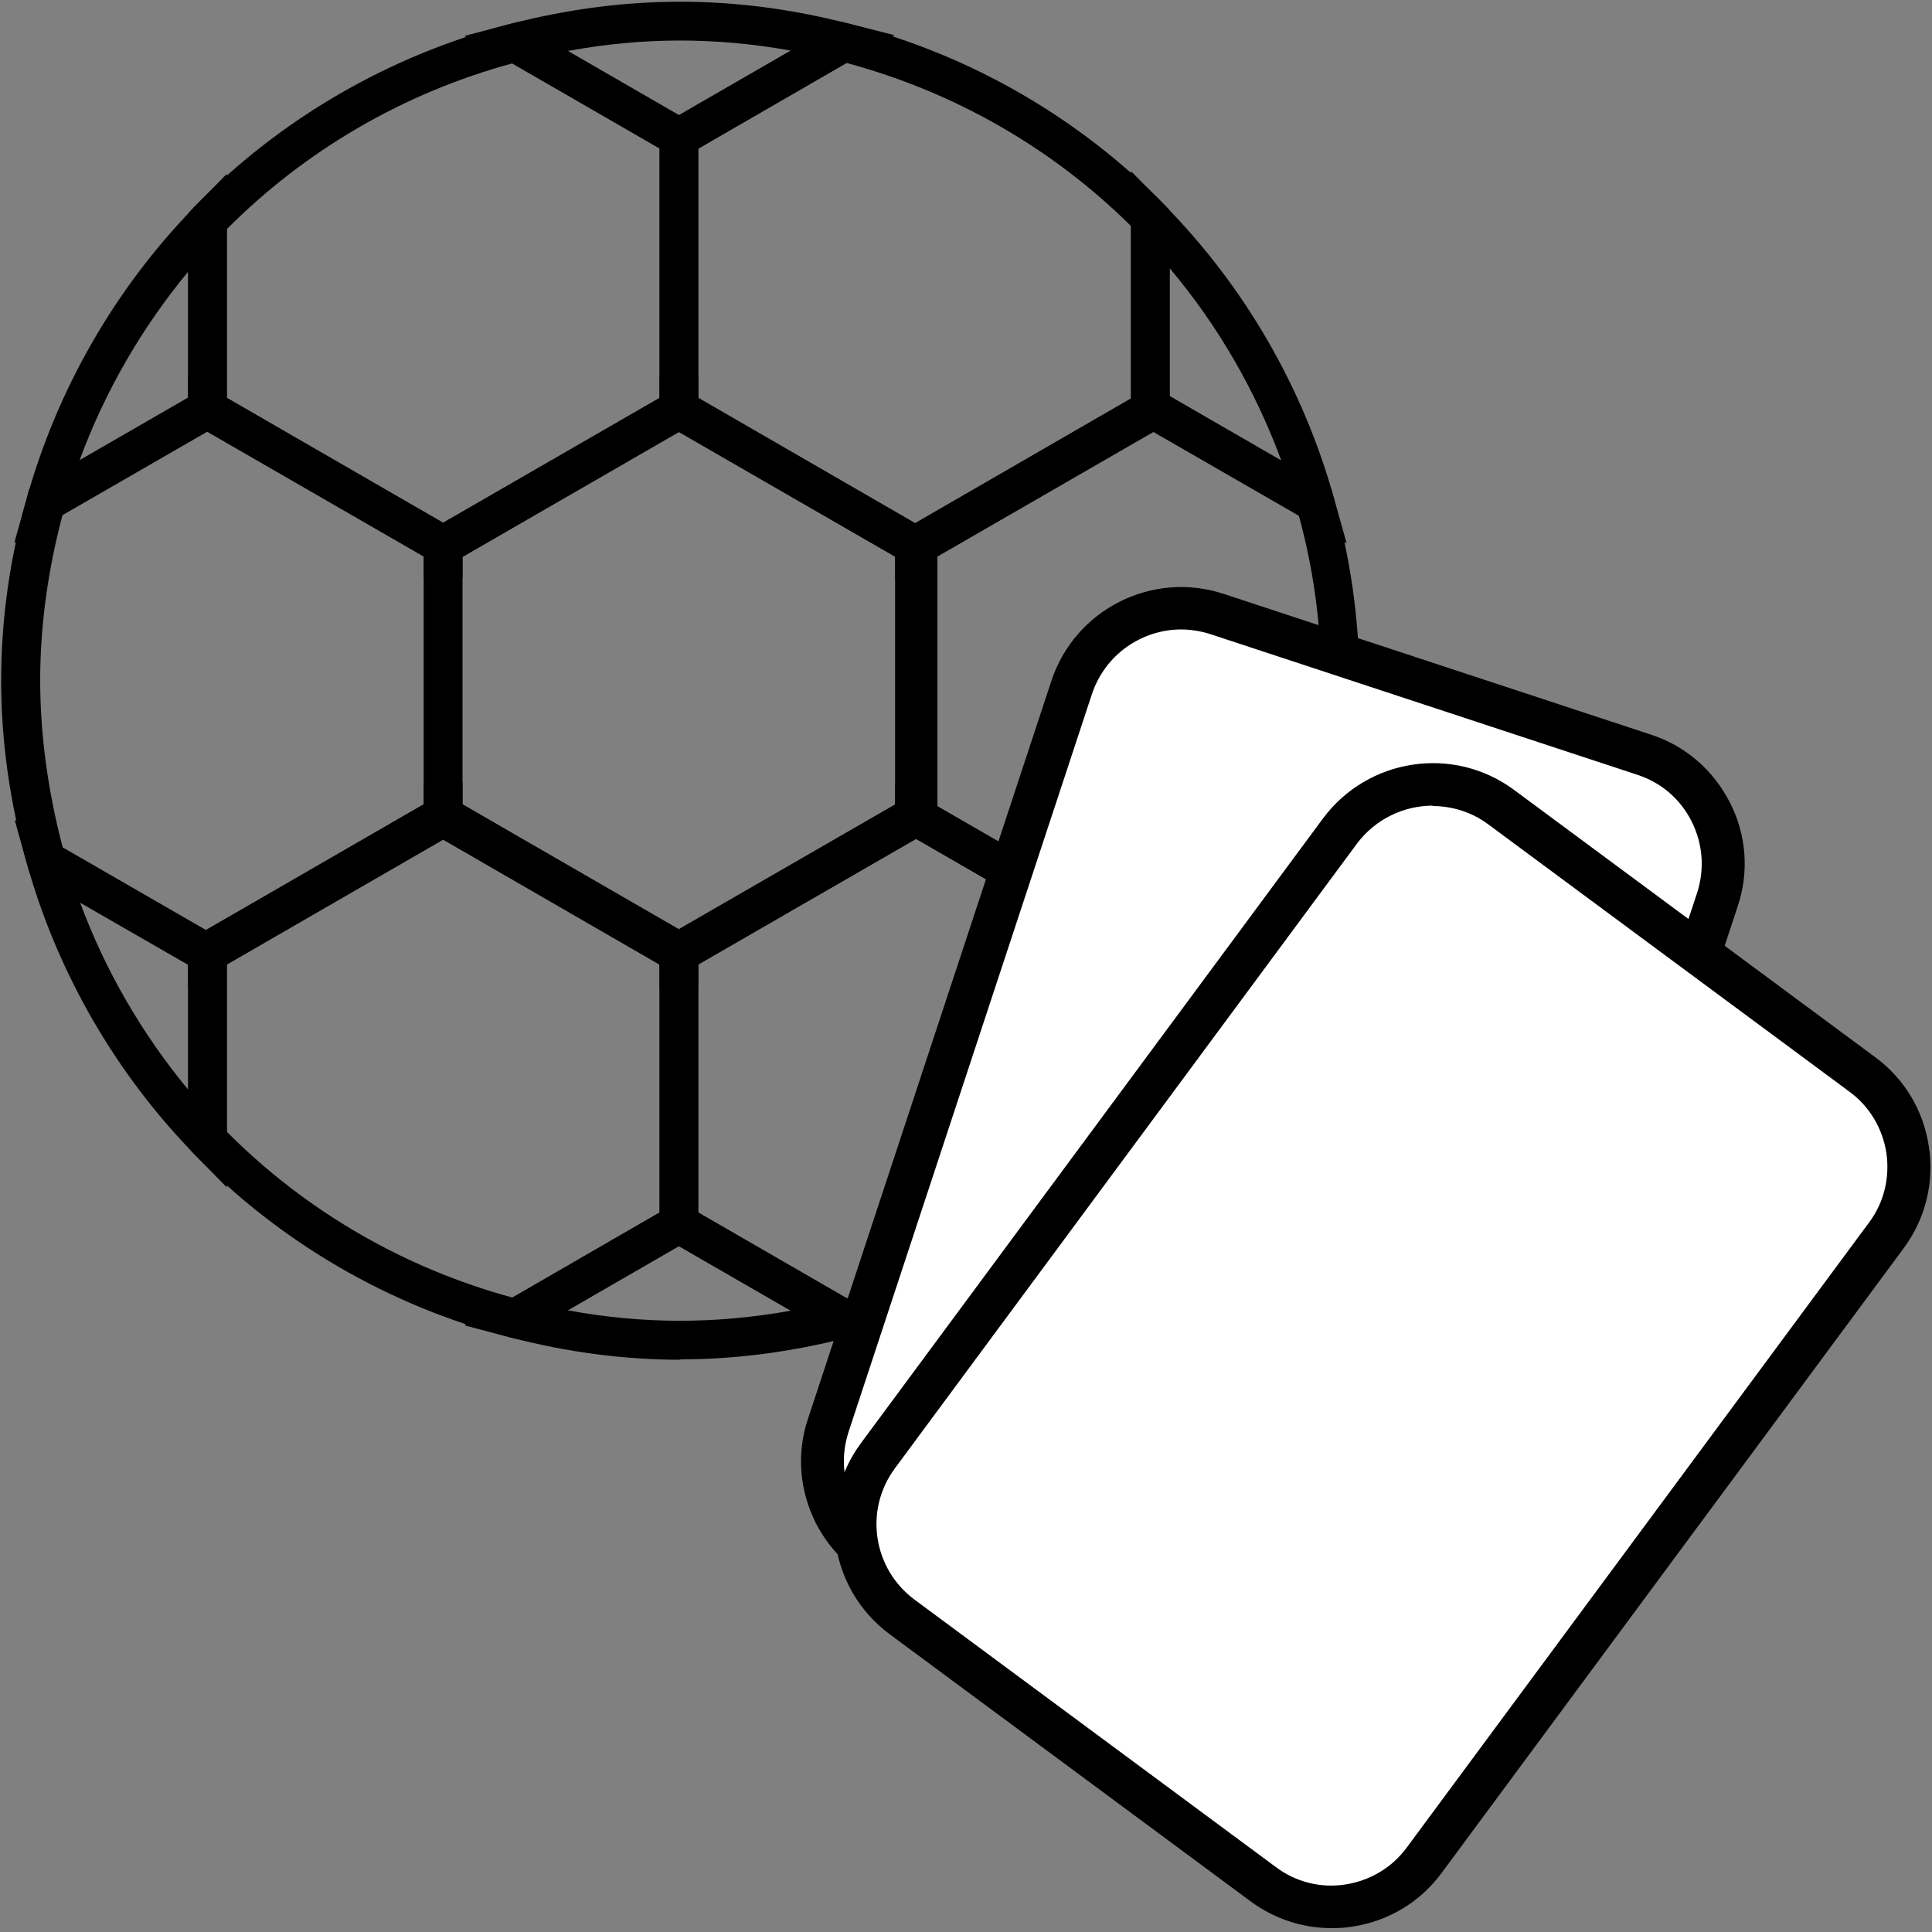 <?xml version="1.0" encoding="UTF-8"?>
<svg id="Layer_1" width="50px" height="50px" data-name="Layer 1" xmlns="http://www.w3.org/2000/svg" viewBox="0 0 50 50">
  <rect x="0" y="0" width="50" height="50" fill="#808080" stroke="none"/>
  <g>
    <path d="M29.27,30.81v-5.89l-6.1-3.52v-7.56l6.1-3.52v-5.89l.86.87c2.07,2.1,3.59,4.72,4.39,7.58l.33,1.18-5-2.88-5.6,3.23v6.47l5.6,3.23,4.99-2.88-.33,1.18c-.8,2.84-2.32,5.45-4.38,7.54l-.86.87ZM30.27,25.01v3.29c1.23-1.46,2.21-3.14,2.87-4.95l-2.87,1.66ZM30.27,10.25l2.89,1.67c-.67-1.82-1.65-3.51-2.89-4.98v3.32Z" style="stroke-width: 0px;"/>
    <path d="M17.57,4.13L12.02.93l1.18-.31c2.95-.76,5.8-.77,8.76-.01l1.19.3-5.58,3.22ZM14.69,1.32l2.88,1.66,2.9-1.67c-1.95-.35-3.83-.35-5.78.01Z" style="stroke-width: 0px;"/>
    <path d="M17.61,35.19c-1.44,0-2.92-.19-4.41-.58l-1.18-.31,5.55-3.21,5.58,3.22-1.19.3c-1.47.38-2.93.57-4.35.57ZM14.69,33.91c1.95.36,3.82.36,5.78.01l-2.9-1.67-2.88,1.66Z" style="stroke-width: 0px;"/>
    <path d="M.37,14.05l.33-1.18c.79-2.81,2.28-5.4,4.31-7.49l.86-.88v6.38L.37,14.05ZM4.87,7.03c-1.2,1.45-2.16,3.11-2.81,4.88l2.81-1.62v-3.26Z" style="stroke-width: 0px;"/>
    <path d="M5.87,30.73l-.86-.88c-2.02-2.08-3.51-4.66-4.3-7.45l-.33-1.18,5.49,3.17v6.35ZM2.07,23.35c.65,1.76,1.6,3.4,2.8,4.85v-3.23l-2.8-1.61Z" style="stroke-width: 0px;"/>
    <path d="M17.57,25.21l-6.6-3.81v-7.56l6.6-3.81,6.6,3.81v7.56l-6.6,3.81ZM11.97,20.82l5.6,3.23,5.6-3.23v-6.41l-5.6-3.23-5.6,3.23v6.41Z" style="stroke-width: 0px;"/>
    <path d="M29.85,25.25l-6.6-3.81v-7.62l6.6-3.81,4.61,2.66.05.2c.44,1.58.67,3.18.67,4.75s-.23,3.2-.68,4.78l-.06.2-4.6,2.65ZM24.25,20.86l5.6,3.23,3.75-2.16c.39-1.44.59-2.89.59-4.32s-.19-2.86-.58-4.28l-3.75-2.17-5.6,3.23v6.47Z" style="stroke-width: 0px;"/>
    <path d="M5.87,25.54l-5.1-2.94-.06-.2c-.45-1.59-.68-3.2-.68-4.78s.22-3.17.67-4.75l.05-.2,5.11-2.95v.59l6.1,3.52v7.56l-6.1,3.52v.62ZM1.62,21.93l3.71,2.14,5.64-3.26v-6.41l-5.61-3.24-3.74,2.16c-.38,1.43-.58,2.87-.58,4.28s.2,2.88.58,4.32Z" style="stroke-width: 0px;"/>
    <path d="M13.4,34.66l-.2-.05c-3.12-.81-5.95-2.45-8.19-4.76l-.14-.15v-5.32l6.6-3.81,6.6,3.81v7.58l-4.67,2.7ZM5.87,29.29c2.04,2.05,4.59,3.53,7.39,4.29l3.81-2.2v-6.42l-5.6-3.23-5.6,3.23v4.33Z" style="stroke-width: 0px;"/>
    <polygon points="18.07 25.49 17.32 25.11 10.97 21.44 10.97 20.28 11.72 20.67 18.07 24.34 18.07 25.49" style="stroke-width: 0px;"/>
    <polygon points="4.87 25.54 4.87 24.38 5.12 24.19 11.97 20.24 11.97 21.4 11.72 21.58 4.87 25.54" style="stroke-width: 0px;"/>
    <path d="M11.47,14.68l-6.6-3.81v-5.35l.14-.15C7.25,3.07,10.08,1.43,13.2.62l.2-.05,4.67,2.7v7.61l-6.6,3.81ZM5.87,10.3l5.6,3.23,5.6-3.23V3.84l-3.81-2.2c-2.8.76-5.35,2.24-7.39,4.29v4.36Z" style="stroke-width: 0px;"/>
    <polygon points="10.97 14.99 10.97 13.83 11.22 13.67 18.07 9.72 18.07 10.89 10.97 14.99" style="stroke-width: 0px;"/>
    <polygon points="11.97 14.97 11.22 14.55 4.87 10.89 4.87 9.73 5.62 10.15 11.97 13.82 11.97 14.97" style="stroke-width: 0px;"/>
    <path d="M21.76,34.67l-4.69-2.71v-7.58l6.1-3.52v-.58l.75.39,6.35,3.67v5.45l-.14.15c-2.24,2.27-5.06,3.89-8.17,4.68l-.2.05ZM18.07,31.38l3.84,2.22c2.79-.75,5.32-2.2,7.36-4.22v-4.46l-5.56-3.21-5.64,3.25v6.42Z" style="stroke-width: 0px;"/>
    <polygon points="17.07 25.54 17.07 24.38 17.32 24.19 24.17 20.24 24.17 21.44 17.07 25.54" style="stroke-width: 0px;"/>
    <path d="M23.17,14.99v-.59l-6.1-3.52V3.27l4.69-2.71.2.05c3.11.79,5.93,2.41,8.17,4.68l.14.15v5.45l-7.1,4.1ZM18.07,10.3l5.61,3.24,5.59-3.23v-4.46c-2.04-2.02-4.57-3.47-7.36-4.22l-3.84,2.22v6.45Z" style="stroke-width: 0px;"/>
    <polygon points="24.17 14.97 23.42 14.55 17.07 10.89 17.07 9.73 17.82 10.15 24.17 13.82 24.17 14.97" style="stroke-width: 0px;"/>
  </g>
  <g>
    <rect x="24.15" y="17.05" width="17.59" height="26.07" rx="2.98" ry="2.98" transform="translate(11.07 -8.8) rotate(18.24)" style="fill: #fff; stroke-width: 0px;"/>
    <path d="M35.32,44.99c-.37,0-.75-.06-1.11-.18l-11.05-3.64c-.9-.29-1.62-.92-2.05-1.76-.42-.84-.5-1.8-.2-2.69l6.3-19.1c.61-1.85,2.61-2.86,4.46-2.25l11.05,3.64c.9.29,1.62.92,2.05,1.76s.5,1.8.2,2.69l-6.3,19.1c-.3.9-.92,1.62-1.76,2.05-.5.25-1.04.38-1.59.38ZM30.57,16.29c-1.02,0-1.97.65-2.31,1.67l-6.3,19.1c-.2.62-.15,1.27.14,1.85s.79,1.01,1.41,1.21l11.05,3.64h0c.62.21,1.27.15,1.85-.14.58-.29,1.01-.79,1.21-1.41l6.3-19.1c.2-.62.15-1.27-.14-1.85s-.79-1.01-1.41-1.21l-11.05-3.64c-.25-.08-.51-.12-.76-.12Z" style="stroke-width: 0px;"/>
  </g>
  <g>
    <rect x="26.98" y="21.79" width="17.59" height="26.07" rx="2.98" ry="2.98" transform="translate(27.72 -14.45) rotate(36.49)" style="fill: #fff; stroke-width: 0px;"/>
    <path d="M34.46,49.9c-.75,0-1.48-.24-2.09-.69l-9.35-6.92c-1.56-1.16-1.9-3.37-.74-4.94l11.96-16.17c1.16-1.56,3.37-1.9,4.94-.74l9.35,6.92c.76.56,1.25,1.38,1.39,2.32.14.93-.09,1.86-.65,2.62l-11.96,16.17c-.56.76-1.38,1.25-2.31,1.39-.18.03-.35.04-.53.04ZM37.08,20.85c-.74,0-1.48.34-1.96.98l-11.96,16.17c-.8,1.08-.57,2.6.51,3.4l9.35,6.92h0c.52.39,1.16.55,1.8.45.64-.1,1.21-.44,1.59-.96l11.96-16.17c.39-.52.54-1.16.45-1.8-.1-.64-.44-1.21-.96-1.59l-9.35-6.92c-.43-.32-.94-.47-1.44-.47Z" style="stroke-width: 0px;"/>
  </g>
</svg>